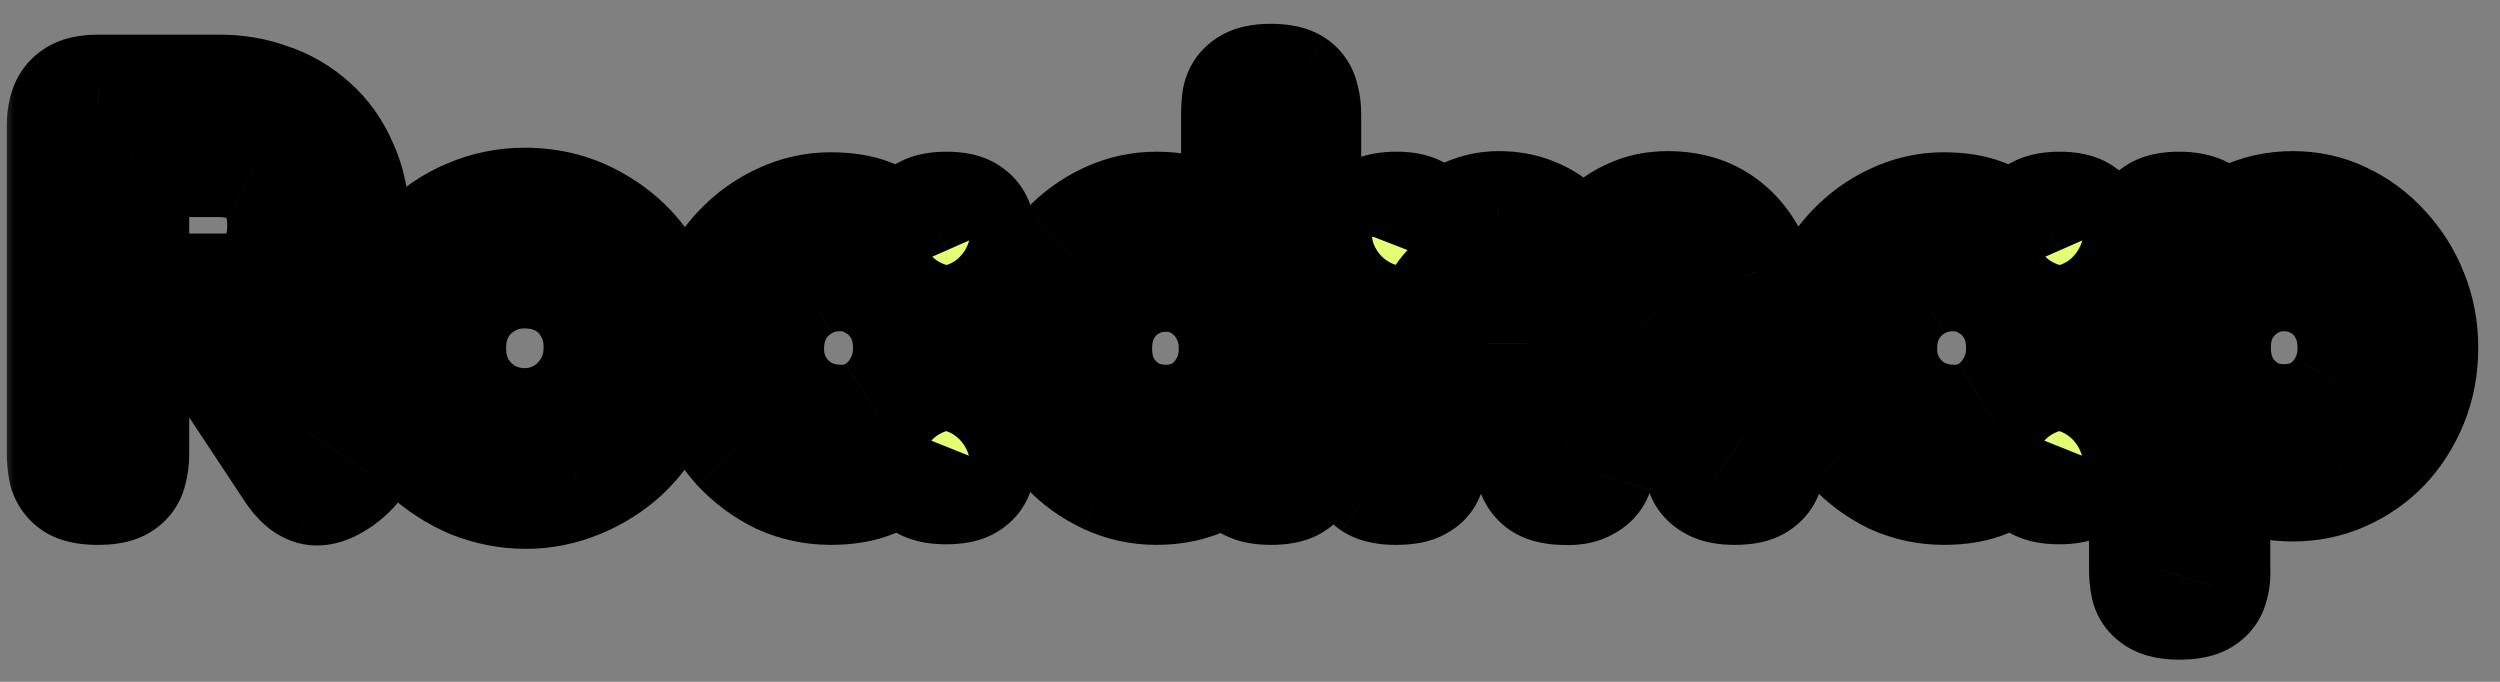 <svg fill="none" height="24" viewBox="0 0 88 24" width="88" xmlns="http://www.w3.org/2000/svg" xmlns:xlink="http://www.w3.org/1999/xlink"><rect x="0" y="0" width="88" height="24" fill="#808080" stroke="none"/><mask id="a" fill="#000" height="24" maskUnits="userSpaceOnUse" width="88" x="0" y="0"><path d="m0 0h88v24h-88z" fill="#fff"/><path d="m3.44 17.18c-.373 0-.647-.053-.82-.16-.16-.107-.267-.253-.32-.44-.04-.2-.06-.407-.06-.62v-11.54c0-.213.027-.407.08-.58.053-.187.16-.333.32-.44.173-.12.447-.18.82-.18h4.28c.613 0 1.193.1 1.74.3.56.187 1.06.48 1.5.88.44.387.787.88 1.04 1.48.267.587.4 1.273.4 2.06 0 .52-.08 1.04-.24 1.56-.16.507-.4.98-.72 1.42-.307.427-.7.793-1.18 1.1s-1.047.507-1.7.6h-3.92v3.36c0 .213-.027.413-.08.6-.04.187-.147.333-.32.44-.16.107-.433.16-.82.16zm8.52-.3c-.387.267-.707.367-.96.3-.24-.067-.48-.28-.72-.64l-3.36-5.08 2.7-.36 2.66 4.04c.187.267.3.493.34.68s.007.36-.1.52-.293.34-.56.54zm-7.3-6.66h3.38c.24 0 .473-.04.7-.12.24-.093.453-.233.64-.42.187-.2.333-.44.44-.72.12-.293.18-.64.18-1.04 0-.48-.093-.887-.28-1.22-.187-.347-.453-.607-.8-.78-.333-.187-.74-.28-1.22-.28h-3.04zm13.855 7.1c-.64 0-1.267-.12-1.88-.36-.6-.253-1.147-.607-1.64-1.06-.48-.453-.867-.987-1.16-1.6-.28-.613-.42-1.287-.42-2.02 0-.707.133-1.367.4-1.98.267-.613.633-1.153 1.1-1.62s1-.827 1.6-1.08c.613-.267 1.267-.4 1.96-.4.933 0 1.78.227 2.54.68.76.44 1.367 1.04 1.82 1.8s.68 1.62.68 2.58c0 .76-.14 1.453-.42 2.08-.28.613-.66 1.147-1.14 1.6-.48.44-1.02.78-1.62 1.02-.587.24-1.193.36-1.82.36zm-.04-2.36c.44 0 .86-.107 1.26-.32.413-.227.747-.547 1-.96.267-.413.4-.9.4-1.46 0-.52-.12-.98-.36-1.38-.227-.4-.54-.713-.94-.94-.4-.227-.86-.34-1.38-.34-.493 0-.94.12-1.34.36-.4.227-.72.547-.96.96-.227.4-.34.853-.34 1.36 0 .56.127 1.047.38 1.46.253.4.58.713.98.94.413.213.847.32 1.3.32zm14.812 2.2c-.387 0-.673-.073-.86-.22-.187-.147-.28-.347-.28-.6l.14-.66c-.107.173-.287.38-.54.62-.253.227-.587.433-1 .62-.413.173-.913.26-1.5.26-.627 0-1.22-.127-1.78-.38-.547-.267-1.033-.627-1.46-1.08-.413-.467-.747-.993-1-1.58-.24-.6-.36-1.24-.36-1.92 0-.653.12-1.267.36-1.84.253-.587.593-1.107 1.02-1.56.427-.453.913-.807 1.46-1.06.56-.267 1.147-.4 1.76-.4.547 0 1.007.073 1.38.22.387.147.713.333.98.56.267.213.487.44.66.68l-.12-.58c0-.293.093-.513.28-.66.187-.16.48-.24.88-.24.373 0 .64.06.8.18.16.107.26.26.3.46.04.187.06.4.06.64v7.32c0 .227-.02.433-.06.62s-.147.333-.32.44c-.16.107-.427.16-.8.16zm-3.68-2.32c.453 0 .86-.113 1.22-.34s.647-.533.86-.92c.227-.4.34-.84.34-1.32 0-.52-.113-.973-.34-1.36-.227-.387-.527-.687-.9-.9-.36-.227-.767-.34-1.22-.34-.493 0-.933.12-1.32.36-.387.227-.693.54-.92.94-.213.387-.32.827-.32 1.32 0 .48.113.913.34 1.3.227.387.533.693.92.92.4.227.847.34 1.34.34zm11.107 2.34c-.613 0-1.193-.127-1.74-.38s-1.027-.6-1.44-1.04c-.413-.453-.74-.98-.98-1.58-.24-.613-.36-1.267-.36-1.96 0-.667.12-1.293.36-1.88.24-.6.567-1.12.98-1.56.427-.453.913-.807 1.46-1.06s1.12-.38 1.72-.38c.64 0 1.213.127 1.72.38s.933.607 1.28 1.06c.36.44.633.96.82 1.56.187.587.287 1.22.3 1.9 0 .68-.093 1.32-.28 1.92-.173.587-.44 1.107-.8 1.56-.347.453-.78.813-1.3 1.08-.507.253-1.087.38-1.74.38zm.32-2.34c.467 0 .88-.107 1.24-.32.373-.227.667-.533.88-.92.227-.387.34-.827.34-1.32 0-.507-.113-.953-.34-1.34-.213-.387-.507-.693-.88-.92-.36-.227-.773-.34-1.24-.34s-.887.113-1.26.34c-.373.213-.673.52-.9.92-.213.387-.32.833-.32 1.34 0 .493.107.933.32 1.32.227.387.527.693.9.92.387.213.807.32 1.26.32zm3.7 2.34c-.373 0-.647-.06-.82-.18-.173-.133-.287-.34-.34-.62v-12.32c0-.227.013-.427.04-.6.04-.187.14-.333.3-.44.173-.12.44-.18.8-.18.387 0 .66.053.82.16s.26.253.3.44c.053.173.08.373.08.6v11.92c0 .227-.02.433-.06.62s-.147.333-.32.44c-.16.107-.427.16-.8.16zm4.404 0c-.36 0-.627-.053-.8-.16-.16-.107-.26-.253-.3-.44s-.06-.387-.06-.6v-7.48c0-.213.02-.407.06-.58s.147-.313.32-.42.447-.16.82-.16c.387 0 .667.08.84.24.187.16.28.413.28.76l-.18.56c.067-.147.18-.307.34-.48s.353-.347.58-.52c.24-.173.507-.313.8-.42s.6-.16.92-.16c.44 0 .84.073 1.2.22.373.147.7.36.98.64.293.28.547.62.76 1.02.227-.347.48-.66.76-.94.28-.293.607-.52.98-.68.373-.173.793-.26 1.26-.26.773 0 1.42.193 1.94.58.533.387.933.94 1.2 1.66.28.707.42 1.553.42 2.54v3.88c0 .227-.027.433-.08.62-.04.173-.147.313-.32.42-.16.107-.427.16-.8.16s-.647-.06-.82-.18c-.173-.107-.28-.247-.32-.42-.04-.187-.06-.393-.06-.62v-3.88c0-.493-.06-.92-.18-1.28s-.3-.64-.54-.84c-.227-.2-.527-.3-.9-.3-.4 0-.747.1-1.04.3-.28.187-.5.46-.66.82s-.24.8-.24 1.32v3.9c0 .227-.033.44-.1.64-.067.187-.2.327-.4.42-.187.107-.46.147-.82.12-.333-.013-.58-.08-.74-.2-.147-.12-.24-.267-.28-.44-.027-.187-.04-.38-.04-.58v-3.88c0-.493-.06-.92-.18-1.28-.12-.373-.3-.653-.54-.84-.227-.2-.533-.3-.92-.3-.413 0-.767.107-1.06.32-.28.213-.493.5-.64.86s-.22.773-.22 1.24v3.92c0 .213-.027.413-.08.6-.04.187-.147.327-.32.42-.16.107-.433.16-.82.16zm23.329-.02c-.387 0-.673-.073-.86-.22-.187-.147-.28-.347-.28-.6l.14-.66c-.107.173-.287.38-.54.62-.253.227-.587.433-1 .62-.413.173-.913.26-1.5.26-.627 0-1.22-.127-1.78-.38-.547-.267-1.033-.627-1.46-1.08-.413-.467-.747-.993-1-1.58-.24-.6-.36-1.24-.36-1.92 0-.653.12-1.267.36-1.84.253-.587.593-1.107 1.02-1.56.427-.453.913-.807 1.46-1.06.56-.267 1.147-.4 1.76-.4.547 0 1.007.073 1.38.22.387.147.713.333.98.56.267.213.487.44.66.68l-.12-.58c0-.293.093-.513.28-.66.187-.16.48-.24.88-.24.373 0 .64.06.8.18.16.107.26.26.3.46.04.187.06.4.06.64v7.32c0 .227-.02.433-.06.62s-.147.333-.32.44c-.16.107-.427.16-.8.16zm-3.68-2.32c.453 0 .86-.113 1.22-.34s.647-.533.86-.92c.227-.4.34-.84.34-1.32 0-.52-.113-.973-.34-1.36-.227-.387-.527-.687-.9-.9-.36-.227-.767-.34-1.22-.34-.493 0-.933.12-1.32.36-.387.227-.693.54-.92.94-.213.387-.32.827-.32 1.32 0 .48.113.913.34 1.3.227.387.533.693.92.92.4.227.847.34 1.34.34zm11.927 2.22c-.653 0-1.24-.12-1.76-.36-.507-.253-.94-.6-1.3-1.04-.347-.453-.613-.973-.8-1.56-.173-.587-.26-1.22-.26-1.9.013-.68.113-1.313.3-1.9.187-.6.453-1.12.8-1.56.36-.44.793-.787 1.3-1.04.507-.253 1.08-.38 1.72-.38.613 0 1.187.127 1.72.38.547.253 1.027.607 1.44 1.06.427.453.76.98 1 1.58.24.587.36 1.22.36 1.9 0 .693-.12 1.333-.36 1.92s-.567 1.1-.98 1.54c-.413.427-.893.76-1.44 1-.547.24-1.127.36-1.74.36zm-4 4.16c-.36 0-.627-.053-.8-.16-.173-.107-.28-.247-.32-.42s-.06-.373-.06-.6v-11.5c0-.227.02-.427.06-.6s.14-.313.3-.42c.173-.12.44-.18.8-.18.347 0 .62.053.82.16s.333.287.4.54v11.98c.013.227-.007.427-.06.6-.04.187-.147.333-.32.44-.173.107-.447.16-.82.16zm3.68-6.4c.467 0 .887-.107 1.26-.32.373-.227.667-.533.88-.92.227-.4.34-.847.34-1.34 0-.507-.113-.953-.34-1.34-.213-.387-.507-.687-.88-.9-.373-.227-.793-.34-1.26-.34-.453 0-.867.113-1.24.34-.373.227-.673.533-.9.92-.213.373-.32.813-.32 1.32 0 .493.107.94.32 1.34.227.387.527.693.9.92.373.213.787.32 1.24.32z" fill="#000"/></mask><path d="m3.44 17.18c-.373 0-.647-.053-.82-.16-.16-.107-.267-.253-.32-.44-.04-.2-.06-.407-.06-.62v-11.54c0-.213.027-.407.08-.58.053-.187.16-.333.32-.44.173-.12.447-.18.82-.18h4.28c.613 0 1.193.1 1.74.3.56.187 1.06.48 1.5.88.44.387.787.88 1.04 1.48.267.587.4 1.273.4 2.06 0 .52-.08 1.04-.24 1.56-.16.507-.4.98-.72 1.42-.307.427-.7.793-1.18 1.1s-1.047.507-1.7.6h-3.92v3.36c0 .213-.027.413-.08.6-.04.187-.147.333-.32.44-.16.107-.433.16-.82.16zm8.52-.3c-.387.267-.707.367-.96.3-.24-.067-.48-.28-.72-.64l-3.36-5.08 2.7-.36 2.66 4.04c.187.267.3.493.34.68s.007.36-.1.52-.293.34-.56.54zm-7.3-6.66h3.38c.24 0 .473-.04.7-.12.24-.093.453-.233.64-.42.187-.2.333-.44.44-.72.12-.293.18-.64.18-1.04 0-.48-.093-.887-.28-1.22-.187-.347-.453-.607-.8-.78-.333-.187-.74-.28-1.22-.28h-3.04zm13.855 7.1c-.64 0-1.267-.12-1.88-.36-.6-.253-1.147-.607-1.64-1.06-.48-.453-.867-.987-1.16-1.6-.28-.613-.42-1.287-.42-2.02 0-.707.133-1.367.4-1.98.267-.613.633-1.153 1.1-1.62s1-.827 1.6-1.08c.613-.267 1.267-.4 1.96-.4.933 0 1.78.227 2.54.68.76.44 1.367 1.04 1.82 1.8s.68 1.62.68 2.58c0 .76-.14 1.453-.42 2.08-.28.613-.66 1.147-1.14 1.6-.48.44-1.02.78-1.62 1.02-.587.24-1.193.36-1.82.36zm-.04-2.36c.44 0 .86-.107 1.26-.32.413-.227.747-.547 1-.96.267-.413.4-.9.4-1.46 0-.52-.12-.98-.36-1.38-.227-.4-.54-.713-.94-.94-.4-.227-.86-.34-1.38-.34-.493 0-.94.12-1.34.36-.4.227-.72.547-.96.96-.227.4-.34.853-.34 1.36 0 .56.127 1.047.38 1.46.253.4.58.713.98.94.413.213.847.32 1.3.32zm14.812 2.2c-.387 0-.673-.073-.86-.22-.187-.147-.28-.347-.28-.6l.14-.66c-.107.173-.287.38-.54.62-.253.227-.587.433-1 .62-.413.173-.913.26-1.5.26-.627 0-1.22-.127-1.78-.38-.547-.267-1.033-.627-1.46-1.08-.413-.467-.747-.993-1-1.58-.24-.6-.36-1.24-.36-1.92 0-.653.12-1.267.36-1.84.253-.587.593-1.107 1.02-1.56.427-.453.913-.807 1.46-1.06.56-.267 1.147-.4 1.76-.4.547 0 1.007.073 1.38.22.387.147.713.333.98.56.267.213.487.44.66.68l-.12-.58c0-.293.093-.513.28-.66.187-.16.48-.24.88-.24.373 0 .64.06.8.18.16.107.26.26.3.46.04.187.06.4.06.64v7.32c0 .227-.02.433-.06.62s-.147.333-.32.44c-.16.107-.427.16-.8.16zm-3.68-2.32c.453 0 .86-.113 1.22-.34s.647-.533.86-.92c.227-.4.34-.84.34-1.32 0-.52-.113-.973-.34-1.36-.227-.387-.527-.687-.9-.9-.36-.227-.767-.34-1.22-.34-.493 0-.933.12-1.32.36-.387.227-.693.54-.92.94-.213.387-.32.827-.32 1.32 0 .48.113.913.34 1.3.227.387.533.693.92.92.4.227.847.34 1.34.34zm11.107 2.34c-.613 0-1.193-.127-1.74-.38s-1.027-.6-1.44-1.04c-.413-.453-.74-.98-.98-1.58-.24-.613-.36-1.267-.36-1.96 0-.667.12-1.293.36-1.88.24-.6.567-1.12.98-1.56.427-.453.913-.807 1.46-1.06s1.12-.38 1.72-.38c.64 0 1.213.127 1.72.38s.933.607 1.28 1.06c.36.44.633.96.82 1.56.187.587.287 1.22.3 1.9 0 .68-.093 1.32-.28 1.92-.173.587-.44 1.107-.8 1.56-.347.453-.78.813-1.3 1.08-.507.253-1.087.38-1.74.38zm.32-2.34c.467 0 .88-.107 1.24-.32.373-.227.667-.533.88-.92.227-.387.34-.827.34-1.32 0-.507-.113-.953-.34-1.34-.213-.387-.507-.693-.88-.92-.36-.227-.773-.34-1.24-.34s-.887.113-1.26.34c-.373.213-.673.52-.9.92-.213.387-.32.833-.32 1.34 0 .493.107.933.32 1.32.227.387.527.693.9.92.387.213.807.32 1.26.32zm3.7 2.34c-.373 0-.647-.06-.82-.18-.173-.133-.287-.34-.34-.62v-12.32c0-.227.013-.427.04-.6.04-.187.14-.333.3-.44.173-.12.44-.18.8-.18.387 0 .66.053.82.16s.26.253.3.44c.053.173.08.373.08.6v11.92c0 .227-.02.433-.06.62s-.147.333-.32.44c-.16.107-.427.16-.8.16zm4.404 0c-.36 0-.627-.053-.8-.16-.16-.107-.26-.253-.3-.44s-.06-.387-.06-.6v-7.48c0-.213.02-.407.06-.58s.147-.313.32-.42.447-.16.82-.16c.387 0 .667.08.84.24.187.16.28.413.28.76l-.18.56c.067-.147.18-.307.34-.48s.353-.347.58-.52c.24-.173.507-.313.8-.42s.6-.16.92-.16c.44 0 .84.073 1.2.22.373.147.7.36.98.64.293.28.547.62.76 1.02.227-.347.48-.66.76-.94.28-.293.607-.52.98-.68.373-.173.793-.26 1.26-.26.773 0 1.42.193 1.94.58.533.387.933.94 1.2 1.66.28.707.42 1.553.42 2.54v3.88c0 .227-.027.433-.08.62-.04.173-.147.313-.32.42-.16.107-.427.16-.8.16s-.647-.06-.82-.18c-.173-.107-.28-.247-.32-.42-.04-.187-.06-.393-.06-.62v-3.88c0-.493-.06-.92-.18-1.28s-.3-.64-.54-.84c-.227-.2-.527-.3-.9-.3-.4 0-.747.1-1.04.3-.28.187-.5.46-.66.82s-.24.8-.24 1.32v3.9c0 .227-.033.44-.1.64-.067.187-.2.327-.4.42-.187.107-.46.147-.82.12-.333-.013-.58-.08-.74-.2-.147-.12-.24-.267-.28-.44-.027-.187-.04-.38-.04-.58v-3.88c0-.493-.06-.92-.18-1.28-.12-.373-.3-.653-.54-.84-.227-.2-.533-.3-.92-.3-.413 0-.767.107-1.06.32-.28.213-.493.5-.64.86s-.22.773-.22 1.24v3.92c0 .213-.027.413-.08.6-.04.187-.147.327-.32.42-.16.107-.433.16-.82.16zm23.329-.02c-.387 0-.673-.073-.86-.22-.187-.147-.28-.347-.28-.6l.14-.66c-.107.173-.287.38-.54.62-.253.227-.587.433-1 .62-.413.173-.913.26-1.5.26-.627 0-1.22-.127-1.78-.38-.547-.267-1.033-.627-1.46-1.08-.413-.467-.747-.993-1-1.58-.24-.6-.36-1.24-.36-1.92 0-.653.12-1.267.36-1.84.253-.587.593-1.107 1.02-1.56.427-.453.913-.807 1.46-1.06.56-.267 1.147-.4 1.76-.4.547 0 1.007.073 1.38.22.387.147.713.333.98.56.267.213.487.44.66.68l-.12-.58c0-.293.093-.513.28-.66.187-.16.48-.24.88-.24.373 0 .64.06.8.18.16.107.26.26.3.46.04.187.06.4.06.64v7.32c0 .227-.02.433-.06.62s-.147.333-.32.44c-.16.107-.427.16-.8.16zm-3.68-2.32c.453 0 .86-.113 1.22-.34s.647-.533.86-.92c.227-.4.34-.84.34-1.32 0-.52-.113-.973-.34-1.36-.227-.387-.527-.687-.9-.9-.36-.227-.767-.34-1.22-.34-.493 0-.933.12-1.32.36-.387.227-.693.54-.92.94-.213.387-.32.827-.32 1.32 0 .48.113.913.34 1.3.227.387.533.693.92.92.4.227.847.34 1.34.34zm11.927 2.22c-.653 0-1.24-.12-1.76-.36-.507-.253-.94-.6-1.3-1.04-.347-.453-.613-.973-.8-1.56-.173-.587-.26-1.22-.26-1.9.013-.68.113-1.313.3-1.9.187-.6.453-1.12.8-1.56.36-.44.793-.787 1.3-1.04.507-.253 1.08-.38 1.72-.38.613 0 1.187.127 1.72.38.547.253 1.027.607 1.44 1.06.427.453.76.98 1 1.58.24.587.36 1.22.36 1.9 0 .693-.12 1.333-.36 1.92s-.567 1.1-.98 1.54c-.413.427-.893.76-1.44 1-.547.24-1.127.36-1.74.36zm-4 4.16c-.36 0-.627-.053-.8-.16-.173-.107-.28-.247-.32-.42s-.06-.373-.06-.6v-11.5c0-.227.02-.427.06-.6s.14-.313.3-.42c.173-.12.44-.18.8-.18.347 0 .62.053.82.16s.333.287.4.54v11.98c.013.227-.007.427-.06.6-.04.187-.147.333-.32.44-.173.107-.447.16-.82.16zm3.68-6.4c.467 0 .887-.107 1.26-.32.373-.227.667-.533.88-.92.227-.4.34-.847.34-1.34 0-.507-.113-.953-.34-1.34-.213-.387-.507-.687-.88-.9-.373-.227-.793-.34-1.26-.34-.453 0-.867.113-1.24.34-.373.227-.673.533-.9.92-.213.373-.32.813-.32 1.32 0 .493.107.94.32 1.34.227.387.527.693.9.92.373.213.787.32 1.24.32z" fill="#e3ff74"/><path d="m2.62 17.02-1.109 1.664.03.02.031.019zm-.32-.44-1.961.392.016.079.022.078zm.02-12.74 1.912.588.006-.019.006-.019zm.32-.44 1.109 1.664.015-.01.014-.01zm6.84.12-.687 1.878.027.01.028.009zm1.5.88-1.345 1.48.012.011.013.011zm1.04 1.48-1.843.778.011.025.011.025zm.16 3.62 1.907.602.002-.007.002-.007zm-.72 1.42-1.617-1.176-.007.009zm-1.18 1.1 1.077 1.685zm-1.7.6v2h.142l.141-.02zm-3.92 0v-2h-2v2zm-.08 3.96-1.923-.549-.018.065-.014.066zm-.32.44-1.048-1.703-.031.019-.03.02zm7.7-.14 1.135 1.646.033-.022.032-.024zm-.96.3-.535 1.927.013.004.013.003zm-.72-.64-1.668 1.103.004.006zm-3.36-5.08-.264-1.982-3.166.422 1.762 2.664zm2.7-.36 1.67-1.1-.69-1.049-1.244.166zm2.66 4.04-1.67 1.1.016.024.016.023zm.24 1.2 1.664 1.109zm-7.86-6.12h-2v2h2zm4.08-.12.666 1.886.03-.011.029-.011zm.64-.42 1.414 1.414.024-.024.024-.025zm.44-.72-1.851-.757-.009.023-.009.023zm-.1-2.26-1.761.948.008.015.008.014zm-.8-.78-.977 1.745.041.023.042.021zm-4.26-.28v-2h-2v2zm-1.22 11.54v-2c-.099 0-.126-.008-.102-.003.014.003.051.011.105.03.054.019.133.053.225.11l-1.048 1.703-1.048 1.703c.656.404 1.389.457 1.868.457zm-.82-.16 1.109-1.664c.105.07.214.168.308.298.094.129.152.261.186.377l-1.923.549-1.923.549c.182.638.575 1.182 1.134 1.555zm-.32-.44 1.961-.392c-.013-.065-.021-.14-.021-.228h-2-2c0 .339.032.677.099 1.012zm-.06-.62h2v-11.54h-2-2v11.54zm0-11.54h2c0-.024.001-.034.001-.032-0.0.002-.002.016-.01.04l-1.912-.588-1.912-.588c-.121.394-.168.79-.168 1.168zm.08-.58 1.923.549c-.033.116-.092.248-.186.377-.094.129-.203.228-.308.298l-1.109-1.664-1.109-1.664c-.559.373-.951.916-1.134 1.555zm.32-.44 1.138 1.644c-.185.128-.336.166-.375.174-.042.009-.031.002.056.002v-2-2c-.505 0-1.279.065-1.958.536zm.82-.18v2h4.28v-2-2h-4.28zm4.28 0v2c.392 0 .738.063 1.053.178l.687-1.878.687-1.878c-.778-.285-1.592-.422-2.427-.422zm1.74.3-.632 1.897c.294.098.552.248.787.463l1.345-1.48 1.345-1.48c-.644-.586-1.387-1.022-2.213-1.297zm1.5.88-1.32 1.502c.189.166.368.402.518.756l1.843-.778 1.843-.778c-.357-.846-.872-1.597-1.562-2.204zm1.04 1.48-1.821.828c.125.276.221.67.221 1.232h2 2c0-1.011-.171-1.99-.579-2.888zm.4 2.06h-2c0 .312-.048.634-.152.972l1.912.588 1.912.588c.216-.702.328-1.42.328-2.148zm-.24 1.56-1.907-.602c-.093.296-.234.576-.43.846l1.617 1.176 1.617 1.176c.444-.61.783-1.277 1.01-1.994zm-.72 1.42-1.624-1.167c-.147.204-.348.4-.633.582l1.077 1.685 1.077 1.685c.675-.432 1.261-.969 1.727-1.618zm-1.18 1.1-1.077-1.685c-.204.13-.491.246-.906.305l.283 1.98.283 1.98c.891-.127 1.738-.412 2.494-.894zm-1.7.6v-2h-3.92v2 2h3.92zm-3.92 0h-2v3.36h2 2v-3.36zm0 3.36h-2c0 .046-.006.059-.003.051l1.923.549 1.923.549c.109-.382.157-.768.157-1.149zm-.08.6-1.956-.419c.035-.165.108-.343.228-.507.118-.162.251-.27.359-.337l1.048 1.703 1.048 1.703c.604-.372 1.065-.965 1.227-1.724zm-.32.44-1.109-1.664c.113-.075.211-.118.275-.142.065-.024.11-.034.126-.037.027-.005-.002.003-.112.003v2 2c.453 0 1.246-.04 1.929-.496zm7.7-.14-1.135-1.646c-.089.061-.083.041.009.012.1-.031.35-.086.675-0l-.509 1.934-.509 1.934c1.132.298 2.094-.236 2.604-.588zm-.96.3.535-1.927c.246.068.389.183.433.222.043.038.031.039-.025-.045l-1.664 1.109-1.664 1.109c.328.492.91 1.197 1.849 1.458zm-.72-.64 1.668-1.103-3.36-5.08-1.668 1.103-1.668 1.103 3.36 5.08zm-3.36-5.08.264 1.982 2.7-.36-.264-1.982-.264-1.982-2.7.36zm2.7-.36-1.67 1.1 2.66 4.04 1.67-1.1 1.67-1.1-2.66-4.04zm2.66 4.04-1.639 1.147c.025.036.043.064.056.085.013.021.018.032.019.033.001.001-.006-.011-.015-.036-.009-.025-.024-.069-.037-.129l1.956-.419 1.956-.419c-.122-.57-.41-1.055-.657-1.408zm.34.68-1.956.419c-.032-.147-.041-.329-.003-.527.038-.197.114-.36.195-.482l1.664 1.109 1.664 1.109c.404-.606.546-1.329.392-2.049zm-.1.52-1.664-1.109c.026-.039.046-.063.055-.073.009-.01.01-.011.001-.002-.02.019-.067.061-.152.125l1.2 1.6 1.2 1.6c.335-.252.732-.592 1.024-1.031zm-7.86-6.12v2h3.38v-2-2h-3.38zm3.38 0v2c.467 0 .925-.079 1.366-.234l-.666-1.886-.666-1.886c-.013.005-.021.006-.034.006zm.7-.12.725 1.864c.505-.196.952-.492 1.329-.87l-1.414-1.414-1.414-1.414c-0.0 0.0.006-.005.017-.013.011-.008.023-.013.032-.017zm.64-.42 1.462 1.365c.379-.406.657-.874.847-1.373l-1.869-.712-1.869-.712c-.012.032-.022.051-.028.059-.005.008-.007.01-.006.008zm.44-.72 1.851.757c.24-.588.329-1.203.329-1.797h-2-2c0 .206-.032.284-.031.283zm.18-1.04h2c0-.736-.143-1.498-.535-2.197l-1.745.977-1.745.977c-.018-.032.025.019.025.243zm-.28-1.22 1.761-.948c-.379-.703-.945-1.26-1.666-1.621l-.894 1.789-.894 1.789c-.004-.002-.021-.012-.042-.032-.02-.02-.027-.034-.025-.029zm-.8-.78.977-1.745c-.699-.392-1.461-.535-2.197-.535v2 2c.224 0 .275.043.243.025zm-1.22-.28v-2h-3.04v2 2h3.04zm-3.04 0h-2v4.58h2 2v-4.58zm11.975 11.32-.778 1.843.024.01.025.01zm-1.64-1.06-1.373 1.454.01.009.01.009zm-1.16-1.6-1.819.831.007.016.008.016zm-.02-4 1.834.797zm1.1-1.62 1.414 1.414zm1.6-1.08.778 1.843.01-.004.01-.004zm4.5.28-1.025 1.718.011.007.011.007zm1.82 1.8 1.718-1.025zm.26 4.66 1.819.831.003-.007.003-.007zm-1.14 1.6 1.351 1.474.011-.01.011-.01zm-1.62 1.02-.743-1.857-.007.003-.007.003zm-.6-2.32.941 1.765.01-.005.01-.006zm1-.96-1.681-1.084-.013.019-.012.02zm.04-2.84-1.74.986.012.022.013.021zm-3.66-.92.986 1.74.022-.012.021-.013zm-.96.96-1.73-1.004-.005.009-.005.009zm.04 2.82-1.705 1.045.008.013.008.012zm.98.94-.986 1.74.034.019.035.018zm1.34 2.68v-2c-.383 0-.763-.071-1.151-.223l-.729 1.863-.729 1.863c.839.328 1.712.497 2.609.497zm-1.88-.36.778-1.843c-.382-.161-.736-.388-1.065-.69l-1.353 1.473-1.353 1.473c.658.604 1.398 1.085 2.215 1.43zm-1.64-1.06 1.373-1.454c-.296-.28-.538-.611-.729-1.009l-1.804.863-1.804.863c.396.829.927 1.564 1.591 2.191zm-1.16-1.6 1.819-.831c-.151-.33-.239-.717-.239-1.189h-2-2c0 .995.192 1.954.601 2.851zm-.42-2.02h2c0-.448.083-.835.234-1.183l-1.834-.797-1.834-.797c-.382.879-.566 1.812-.566 2.777zm.4-1.98 1.834.797c.168-.386.393-.717.68-1.003l-1.414-1.414-1.414-1.414c-.646.646-1.155 1.396-1.52 2.237zm1.1-1.62 1.414 1.414c.287-.287.605-.5.964-.652l-.778-1.843-.778-1.843c-.841.355-1.59.862-2.236 1.508zm1.6-1.08.797 1.834c.352-.153.733-.234 1.163-.234v-2-2c-.957 0-1.883.186-2.757.566zm1.96-.4v2c.593 0 1.082.139 1.515.398l1.025-1.718 1.025-1.718c-1.087-.648-2.291-.962-3.565-.962zm2.54.68-1.002 1.731c.463.268.824.624 1.105 1.094l1.718-1.025 1.718-1.025c-.626-1.05-1.478-1.894-2.535-2.506zm1.82 1.8-1.718 1.025c.253.424.398.924.398 1.555h2 2c0-1.289-.309-2.509-.962-3.605zm.68 2.58h-2c0 .509-.092.92-.246 1.264l1.826.816 1.826.816c.406-.91.594-1.885.594-2.896zm-.42 2.08-1.819-.831c-.175.384-.405.704-.694.977l1.373 1.454 1.373 1.454c.672-.634 1.201-1.381 1.586-2.223zm-1.14 1.6-1.351-1.474c-.303.278-.637.488-1.011.637l.743 1.857.743 1.857c.826-.331 1.572-.801 2.229-1.403zm-1.62 1.02-.757-1.851c-.349.143-.699.211-1.063.211v2 2c.889 0 1.753-.172 2.577-.509zm-1.86-2v2c.778 0 1.521-.192 2.201-.555l-.941-1.765-.941-1.765c-.119.064-.217.085-.319.085zm1.26-.32.962 1.754c.728-.399 1.314-.967 1.744-1.669l-1.705-1.045-1.705-1.045c-.077.125-.157.197-.257.252zm1-.96 1.681 1.084c.503-.78.719-1.654.719-2.544h-2-2c0 .23-.05.329-.081.376zm.4-1.46h2c0-.84-.198-1.663-.645-2.409l-1.715 1.029-1.715 1.029c.033.054.075.151.075.351zm-.36-1.38 1.74-.986c-.405-.715-.979-1.289-1.694-1.694l-.986 1.74-.986 1.74c.085.048.138.101.186.186zm-.94-.94.986-1.74c-.738-.418-1.546-.6-2.366-.6v2 2c.221 0 .332.045.394.08zm-1.38-.34v-2c-.834 0-1.64.208-2.369.645l1.029 1.715 1.029 1.715c.071-.043.158-.075.311-.075zm-1.34.36-.986-1.74c-.721.409-1.293.988-1.704 1.696l1.73 1.004 1.73 1.004c.069-.119.138-.18.216-.224zm-.96.96-1.74-.986c-.414.731-.6 1.53-.6 2.346h2 2c0-.197.041-.305.08-.374zm-.34 1.36h-2c0 .871.2 1.731.675 2.505l1.705-1.045 1.705-1.045c-.032-.053-.085-.166-.085-.415zm.38 1.46-1.69 1.07c.424.669.989 1.216 1.684 1.61l.986-1.74.986-1.74c-.105-.06-.194-.139-.276-.27zm.98.94-.917 1.777c.689.356 1.436.543 2.217.543v-2-2c-.126 0-.245-.026-.383-.097zm14.972 1.7-1.956-.415-.043.205v.21zm.14-.66 1.956.415-3.66-1.463zm-.54.62 1.334 1.49.021-.019.021-.02zm-1 .62.773 1.844.025-.011.025-.011zm-3.28-.12-.877 1.798.026.013.026.012zm-1.46-1.08-1.497 1.326.02.023.021.022zm-1-1.58-1.857.743.01.025.011.025zm0-3.76-1.836-.793-.004.01-.004.01zm1.02-1.56 1.456 1.371zm1.46-1.06.841 1.815.009-.004.009-.004zm3.14-.18-.731 1.861.011.004.011.004zm.98.56-1.295 1.524.023.019.023.019zm.66.68-1.621 1.171 3.58-1.576zm-.12-.58h-2v.205l.042.2zm.28-.66 1.236 1.573.034-.026.032-.028zm1.68-.06-1.2 1.6.044.033.046.031zm.3.46-1.961.392.003.013.003.013zm0 8.58-1.956-.419zm-.32.44-1.048-1.703-.031.019-.03.02zm-3.26-2.5 1.066 1.692zm.86-.92-1.74-.986-.006.01-.005.01zm0-2.68 1.725-1.011zm-.9-.9-1.066 1.692.036.023.037.021zm-2.54.02 1.011 1.725.022-.013.021-.013zm-.92.94-1.74-.986-.006.01-.005.01zm.94 3.54-1.012 1.725.013.007.013.007zm5.02 2.66v-2c-.074 0-.069-.008-.009.007.062.016.213.065.385.2l-1.236 1.573-1.236 1.573c.7.55 1.521.647 2.096.647zm-.86-.22 1.236-1.573c.134.105.271.262.367.467.094.201.118.383.118.506h-2-2c0 .82.339 1.618 1.044 2.173zm-.28-.6 1.956.415.14-.66-1.956-.415-1.956-.415-.14.66zm.14-.66-1.703-1.048c.02-.033.021-.027-.02.02-.038.044-.1.109-.192.197l1.375 1.452 1.375 1.452c.303-.287.628-.633.868-1.024zm-.54.62-1.334-1.49c-.06.054-.204.159-.49.288l.823 1.823.823 1.823c.541-.244 1.064-.553 1.51-.952zm-1 .62-.773-1.844c-.105.044-.327.104-.727.104v2 2c.774 0 1.552-.113 2.273-.416zm-1.5.26v-2c-.348 0-.66-.068-.956-.202l-.824 1.822-.824 1.822c.824.373 1.699.558 2.604.558zm-1.78-.38.877-1.798c-.324-.158-.616-.372-.88-.653l-1.456 1.371-1.456 1.371c.589.625 1.27 1.132 2.039 1.507zm-1.46-1.08 1.497-1.326c-.269-.304-.49-.65-.661-1.047l-1.836.793-1.836.793c.335.776.782 1.484 1.339 2.113zm-1-1.58 1.857-.743c-.141-.351-.217-.738-.217-1.177h-2-2c0 .921.164 1.814.503 2.663zm-.36-1.92h2c0-.402.072-.751.205-1.068l-1.845-.772-1.845-.772c-.348.83-.515 1.708-.515 2.612zm.36-1.84 1.836.793c.164-.379.377-.702.64-.982l-1.456-1.371-1.456-1.371c-.59.627-1.057 1.344-1.4 2.138zm1.02-1.56 1.456 1.371c.258-.274.537-.474.845-.616l-.841-1.815-.841-1.815c-.786.364-1.48.871-2.075 1.504zm1.46-1.06.86 1.806c.295-.14.588-.206.9-.206v-2-2c-.914 0-1.794.201-2.62.594zm1.76-.4v2c.381 0 .576.053.649.082l.731-1.861.731-1.861c-.674-.265-1.399-.358-2.111-.358zm1.38.22-.709 1.87c.211.08.33.159.394.214l1.295-1.524 1.295-1.524c-.469-.399-1.004-.693-1.566-.906zm.98.56-1.249 1.562c.147.117.235.216.288.289l1.621-1.171 1.621-1.171c-.294-.407-.645-.761-1.032-1.071zm.66.68 1.958-.405-.12-.58-1.958.405-1.958.405.12.58zm-.12-.58h2c0 .062-.01.21-.089.396-.084.199-.222.38-.396.517l-1.236-1.573-1.236-1.573c-.782.615-1.044 1.485-1.044 2.233zm.28-.66 1.302 1.519c-.178.153-.342.211-.415.231-.069.019-.081.01-.006.01v-2-2c-.598 0-1.465.107-2.182.721zm.88-.24v2c.089 0 .093.008.041-.004-.047-.011-.228-.057-.441-.216l1.2-1.6 1.2-1.6c-.698-.523-1.518-.58-2-.58zm.8.18-1.109 1.664c-.134-.089-.266-.215-.371-.377-.104-.159-.157-.314-.181-.435l1.961-.392 1.961-.392c-.137-.685-.521-1.312-1.152-1.732zm.3.46-1.956.419c.004.019.016.088.016.221h2 2c0-.347-.029-.705-.104-1.059zm.06.64h-2v7.32h2 2v-7.32zm0 7.32h-2c0 .111-.01.175-.016.201l1.956.419 1.956.419c.074-.347.104-.697.104-1.039zm-.06.62-1.956-.419c.035-.165.108-.343.228-.507.118-.162.251-.27.359-.337l1.048 1.703 1.048 1.703c.604-.372 1.065-.965 1.227-1.724zm-.32.44-1.109-1.664c.108-.072.203-.114.267-.139.065-.024.111-.035.13-.038.034-.007.012.001-.088.001v2 2c.457 0 1.233-.045 1.909-.496zm-4.48-2.16v2c.805 0 1.585-.207 2.286-.647l-1.066-1.692-1.066-1.692c-.02.012-.052.033-.154.033zm1.22-.34 1.066 1.692c.657-.414 1.175-.975 1.546-1.646l-1.751-.966-1.751-.966c-.056.102-.112.154-.174.194zm.86-.92 1.74.986c.405-.714.6-1.496.6-2.306h-2-2c0 .15-.031.248-.08.334zm.34-1.32h2c0-.818-.181-1.632-.615-2.371l-1.725 1.011-1.725 1.011c.02.034.065.127.065.349zm-.34-1.36 1.725-1.011c-.396-.675-.943-1.231-1.633-1.625l-.992 1.736-.992 1.736c.057.032.109.077.167.175zm-.9-.9 1.066-1.692c-.7-.441-1.481-.648-2.286-.648v2 2c.102 0 .135.02.154.033zm-1.22-.34v-2c-.834 0-1.645.208-2.375.661l1.055 1.699 1.055 1.699c.043-.027.112-.059.265-.059zm-1.32.36-1.012-1.725c-.698.409-1.253.981-1.649 1.679l1.74.986 1.74.986c.058-.102.117-.157.191-.201zm-.92.94-1.751-.966c-.395.716-.569 1.495-.569 2.286h2 2c0-.196.04-.296.071-.354zm-.32 1.32h-2c0 .809.195 1.596.615 2.311l1.725-1.011 1.725-1.011c-.034-.058-.065-.138-.065-.289zm.34 1.3-1.725 1.011c.4.682.952 1.234 1.634 1.634l1.012-1.725 1.011-1.725c-.091-.054-.152-.115-.206-.206zm.92.92-.986 1.74c.723.409 1.513.6 2.326.6v-2-2c-.174 0-.277-.036-.354-.08zm10.707 2.3-.841 1.815zm-1.44-1.04-1.478 1.347.01.011.01.011zm-.98-1.58-1.863.729.003.007.003.007zm0-3.84 1.851.757.003-.007.003-.007zm.98-1.56-1.456-1.371-.001.001zm1.46-1.06-.841-1.815zm3.44 0 .894-1.789zm1.28 1.06-1.589 1.215.02.026.021.025zm.82 1.56-1.91.594.004.012zm.3 1.9h2v-.02l-0-.02zm-.28 1.92-1.91-.594-.004.014-.004.014zm-.8 1.56-1.566-1.244-.011.014-.011.015zm-1.3 1.08.894 1.789.009-.005.009-.005zm-.18-2.28 1.02 1.721.009-.005.009-.005zm.88-.92-1.725-1.011-.013.022-.013.023zm0-2.66-1.751.966.013.023.013.022zm-.88-.92-1.066 1.692.014.009.014.009zm-2.5 0 .992 1.736.023-.013.023-.014zm-.9.92-1.74-.986-.006.01-.005.01zm0 2.66-1.751.966.013.023.013.022zm.9.92-1.038 1.71.035.021.036.02zm4.14 2.48-1.219 1.585.04.031.041.029zm-.34-.62h-2v.189l.035.185zm.04-12.92-1.956-.419-.012.057-.009.058zm.3-.44 1.109 1.664.015-.01.014-.01zm1.62-.02 1.109-1.664zm.3.44-1.956.419.018.086.026.084zm.02 13.14-1.956-.419zm-.32.44-1.048-1.703-.031.019-.03.02zm-4.82.16v-2c-.328 0-.621-.066-.899-.195l-.841 1.815-.841 1.815c.815.378 1.683.565 2.581.565zm-1.74-.38.841-1.815c-.314-.145-.585-.341-.823-.595l-1.458 1.369-1.458 1.369c.588.626 1.278 1.124 2.057 1.485zm-1.44-1.04 1.478-1.347c-.243-.267-.445-.586-.601-.975l-1.857.743-1.857.743c.324.811.776 1.545 1.359 2.185zm-.98-1.58 1.863-.729c-.144-.369-.223-.774-.223-1.231h-2-2c0 .929.162 1.831.497 2.689zm-.36-1.96h2c0-.421.074-.789.211-1.123l-1.851-.757-1.851-.757c-.343.839-.509 1.725-.509 2.637zm.36-1.88 1.857.743c.154-.385.35-.688.581-.933l-1.458-1.369-1.458-1.369c-.596.635-1.053 1.371-1.379 2.187zm.98-1.56 1.456 1.371c.258-.274.537-.474.845-.616l-.841-1.815-.841-1.815c-.786.364-1.48.871-2.075 1.504zm1.46-1.06.841 1.815c.284-.132.571-.195.879-.195v-2-2c-.892 0-1.752.19-2.561.565zm1.72-.38v2c.37 0 .631.071.826.169l.894-1.789.894-1.789c-.819-.409-1.704-.591-2.614-.591zm1.72.38-.894 1.789c.233.116.422.272.586.486l1.589-1.215 1.589-1.215c-.53-.693-1.194-1.244-1.974-1.634zm1.28 1.06-1.548 1.266c.181.221.34.507.458.888l1.91-.594 1.91-.594c-.255-.819-.643-1.574-1.182-2.232zm.82 1.56-1.906.606c.122.385.196.825.206 1.333l2-.039 2-.039c-.017-.853-.143-1.679-.394-2.467zm.3 1.9h-2c0 .495-.068.933-.19 1.326l1.91.594 1.91.594c.251-.807.37-1.649.37-2.514zm-.28 1.92-1.918-.567c-.105.355-.257.642-.448.883l1.566 1.244 1.566 1.244c.529-.666.91-1.418 1.152-2.237zm-.8 1.56-1.589-1.215c-.162.211-.362.381-.624.515l.913 1.78.913 1.78c.778-.399 1.444-.949 1.976-1.645zm-1.3 1.08-.894-1.789c-.189.095-.455.169-.846.169v2 2c.916 0 1.81-.179 2.634-.591zm-1.42-1.96v2c.783 0 1.556-.183 2.26-.599l-1.02-1.721-1.02-1.721c-.017.01-.07.041-.22.041zm1.24-.32 1.038 1.71c.675-.41 1.213-.975 1.593-1.663l-1.751-.966-1.751-.966c-.046.084-.096.133-.167.177zm.88-.92 1.725 1.011c.424-.724.615-1.519.615-2.331h-2-2c0 .175-.036.259-.065.309zm.34-1.32h2c0-.815-.186-1.62-.615-2.351l-1.725 1.011-1.725 1.011c.024.042.065.13.065.329zm-.34-1.34 1.751-.966c-.38-.689-.918-1.253-1.593-1.663l-1.038 1.71-1.038 1.71c.071.043.12.092.167.177zm-.88-.92 1.066-1.692c-.71-.447-1.5-.648-2.306-.648v2 2c.128 0 .164.026.174.033zm-1.24-.34v-2c-.807 0-1.59.201-2.298.63l1.038 1.71 1.038 1.71c.039-.024.095-.05.222-.05zm-1.26.34-.992-1.736c-.707.404-1.257.98-1.648 1.67l1.74.986 1.74.986c.062-.11.113-.147.152-.17zm-.9.92-1.751-.966c-.399.724-.569 1.512-.569 2.306h2 2c0-.219.044-.324.071-.374zm-.32 1.34h-2c0 .791.174 1.57.569 2.286l1.751-.966 1.751-.966c-.032-.057-.071-.158-.071-.354zm.32 1.32-1.725 1.011c.39.665.923 1.215 1.587 1.618l1.038-1.71 1.038-1.71c-.082-.05-.149-.114-.213-.222zm.9.92-.966 1.751c.691.381 1.444.569 2.226.569v-2-2c-.125 0-.211-.025-.294-.071zm4.96 2.66v-2c-.087 0-.098-.008-.056.002.039.009.19.046.375.174l-1.138 1.644-1.138 1.644c.679.47 1.454.536 1.958.536zm-.82-.18 1.219-1.585c.321.247.395.539.405.591l-1.965.374-1.965.374c.117.612.418 1.318 1.085 1.831zm-.34-.62h2v-12.32h-2-2v12.32zm0-12.32h2c0-.153.009-.247.017-.296l-1.977-.304-1.977-.304c-.046.298-.063.603-.063.904zm.04-.6 1.956.419c-.03.141-.091.301-.198.458-.106.156-.232.27-.348.347l-1.109-1.664-1.109-1.664c-.59.393-.996.985-1.146 1.685zm.3-.44 1.138 1.644c-.177.123-.323.161-.369.172-.048.011-.045.004.031.004v-2-2c-.51 0-1.268.072-1.938.536zm.8-.18v2c.11 0 .14.008.112.003-.016-.003-.061-.013-.126-.037-.064-.024-.162-.067-.275-.142l1.109-1.664 1.109-1.664c-.684-.456-1.477-.496-1.929-.496zm.82.16-1.109 1.664c-.116-.077-.242-.191-.348-.347-.107-.156-.168-.317-.198-.458l1.956-.419 1.956-.419c-.15-.7-.556-1.292-1.146-1.685zm.3.44-1.912.588c-.009-.03-.011-.046-.011-.044 0.0.002.003.02.003.056h2 2c0-.379-.044-.784-.168-1.188zm.08.6h-2v11.92h2 2v-11.92zm0 11.92h-2c0 .111-.01.175-.016.201l1.956.419 1.956.419c.074-.347.104-.697.104-1.039zm-.06.62-1.956-.419c.035-.165.108-.343.228-.507.118-.162.251-.27.359-.337l1.048 1.703 1.048 1.703c.604-.372 1.065-.965 1.227-1.724zm-.32.44-1.109-1.664c.108-.072.203-.114.267-.139.065-.024.111-.035.13-.038.033-.007.012.001-.088.001v2 2c.457 0 1.233-.045 1.909-.496zm2.804 0-1.109 1.664.03.02.031.019zm-.3-.44 1.956-.419zm0-8.66-1.949-.45zm.32-.42-1.048-1.703zm1.66.08-1.357 1.47.027.025.028.024zm.28.76 1.904.612.096-.298v-.314zm-.18.56-1.904-.612 3.725 1.44zm.34-.48 1.47 1.357zm.58-.52-1.171-1.621-.022.016-.022.017zm.8-.42.683 1.88zm2.12.06-.755 1.852.012.005.012.005zm.98.64-1.414 1.414.016.016.017.016zm.76 1.02-1.765.941 1.59 2.981 1.849-2.828zm.76-.94 1.414 1.414.017-.016.016-.017zm.98-.68.788 1.838.027-.012.027-.013zm3.2.32-1.193 1.605.01.007.01.007zm1.2 1.66-1.875.695.008.021.008.021zm.34 7.04-1.923-.549-.014.05-.012.05zm-.32.42-1.048-1.703-.031.019-.03.02zm-1.62-.02 1.138-1.644-.044-.031-.046-.028zm-.32-.42-1.956.419.003.015.004.015zm-.24-5.78-1.897.632zm-.54-.84-1.323 1.5.021.019.022.018zm-1.94 0 1.109 1.664.009-.006.009-.006zm-1 6.68 1.883.673.007-.02.007-.02zm-.4.42-.846-1.812-.075.035-.072.041zm-.82.12.148-1.994-.034-.003-.034-.001zm-.74-.2-1.266 1.548.033.027.034.025zm-.28-.44-1.98.283.012.084.019.083zm-.22-5.74-1.904.612.003.01.003.01zm-.54-.84-1.323 1.5.046.041.049.038zm-1.98.02-1.176-1.617-.018.013-.018.014zm-.64.86 1.852.755zm-.3 5.76-1.923-.549-.018.065-.014.066zm-.32.42-.948-1.761-.083.045-.078.052zm-.82.16v-2c-.088 0-.107-.007-.078-.001.026.005.156.033.326.138l-1.048 1.703-1.048 1.703c.648.399 1.365.457 1.848.457zm-.8-.16 1.109-1.664c.116.077.242.191.348.347.107.156.168.317.198.458l-1.956.419-1.956.419c.15.7.556 1.292 1.146 1.685zm-.3-.44 1.956-.419c-.007-.034-.016-.092-.016-.181h-2-2c0 .338.032.68.104 1.019zm-.06-.6h2v-7.48h-2-2v7.48zm0-7.48h2c0-.044.002-.077.004-.099.002-.022.004-.032.004-.031l-1.949-.45-1.949-.45c-.08.347-.111.694-.111 1.03zm.06-.58 1.949.45c-.043.187-.127.369-.248.527-.117.154-.242.25-.333.306l-1.048-1.703-1.048-1.703c-.558.343-1.043.902-1.221 1.674zm.32-.42 1.048 1.703c-.092.057-.171.09-.225.11-.054.019-.091.027-.105.03-.024.005.004-.003.102-.003v-2-2c-.479 0-1.212.053-1.868.457zm.82-.16v2c.064 0 .037.008-.049-.017-.092-.026-.276-.097-.467-.273l1.357-1.47 1.357-1.47c-.717-.662-1.61-.77-2.197-.77zm.84.24-1.302 1.519c-.191-.163-.306-.356-.365-.517-.028-.075-.041-.136-.047-.176-.006-.04-.006-.063-.006-.065h2 2c0-.682-.189-1.602-.978-2.279zm.28.76-1.904-.612-.18.56 1.904.612 1.904.612.18-.56zm-.18.56 1.821.828c-.015.033-.028.057-.037.072-.009.016-.015.024-.017.026-.002.003.01-.014.043-.049l-1.47-1.357-1.47-1.357c-.244.264-.506.601-.691 1.009zm.34-.48 1.47 1.357c.068-.073.172-.17.325-.288l-1.215-1.589-1.215-1.589c-.3.229-.583.479-.835.752zm.58-.52 1.171 1.621c.082-.059.183-.115.312-.162l-.683-1.88-.683-1.88c-.458.166-.89.391-1.288.678zm.8-.42.683 1.88c.069-.025.144-.04.236-.04v-2-2c-.547 0-1.085.092-1.603.28zm.92-.16v2c.215 0 .355.035.445.072l.755-1.852.755-1.852c-.629-.256-1.29-.368-1.955-.368zm1.2.22-.731 1.861c.121.047.214.11.297.193l1.414-1.414 1.414-1.414c-.477-.477-1.037-.841-1.663-1.087zm.98.64-1.381 1.447c.122.117.252.28.376.514l1.765-.941 1.765-.941c-.302-.566-.679-1.082-1.144-1.526zm.76 1.02 1.674 1.095c.155-.237.322-.442.5-.62l-1.414-1.414-1.414-1.414c-.382.382-.721.803-1.02 1.26zm.76-.94 1.447 1.381c.093-.098.196-.169.321-.223l-.788-1.838-.788-1.838c-.621.266-1.172.648-1.639 1.137zm.98-.68.842 1.814c.076-.035.203-.074.418-.074v-2-2c-.719 0-1.432.135-2.102.446zm1.26-.26v2c.429 0 .634.102.747.185l1.193-1.605 1.193-1.605c-.928-.69-2.016-.975-3.133-.975zm1.94.58-1.174 1.619c.163.118.346.323.498.735l1.875-.695 1.875-.695c-.381-1.028-.998-1.929-1.902-2.585zm1.2 1.66-1.859.737c.164.414.279.997.279 1.803h2 2c0-1.167-.165-2.277-.561-3.277zm.42 2.54h-2v3.88h2 2v-3.88zm0 3.88h-2c0 .071-.009.089-.003.071l1.923.549 1.923.549c.112-.392.157-.787.157-1.169zm-.08.62-1.949-.45c.043-.187.127-.369.248-.527.117-.154.242-.251.333-.306l1.048 1.703 1.048 1.703c.558-.343 1.043-.902 1.221-1.674zm-.32.42-1.109-1.664c.108-.072.203-.114.267-.139.065-.024.111-.035.13-.038.033-.007.012.001-.088.001v2 2c.457 0 1.233-.045 1.909-.496zm-.8.16v-2c-.087 0-.098-.008-.056.002.039.009.19.046.375.174l-1.138 1.644-1.138 1.644c.679.47 1.454.536 1.958.536zm-.82-.18 1.048-1.703c.091.056.215.152.333.306.121.158.205.341.248.527l-1.949.45-1.949.45c.178.771.663 1.33 1.221 1.674zm-.32-.42 1.956-.419c-.006-.026-.016-.09-.016-.201h-2-2c0 .342.03.692.104 1.039zm-.06-.62h2v-3.88h-2-2v3.88zm0-3.88h2c0-.647-.078-1.298-.283-1.913l-1.897.632-1.897.632c.035.105.077.308.077.647zm-.18-1.28 1.897-.632c-.212-.637-.575-1.259-1.157-1.744l-1.28 1.536-1.28 1.536c-.046-.038-.074-.075-.087-.095-.012-.018-.004-.013.01.031zm-.54-.84 1.323-1.5c-.672-.593-1.482-.8-2.223-.8v2 2c.009 0-.041.001-.128-.028-.093-.031-.199-.087-.296-.173zm-.9-.3v-2c-.749 0-1.5.193-2.167.648l1.127 1.652 1.127 1.653c-.015.01-.031.019-.048.027-.017.008-.032.013-.045.017-.025.007-.027.003.006.003zm-1.04.3-1.109-1.664c-.646.431-1.091 1.026-1.378 1.672l1.828.812 1.828.812c.018-.041.026-.047.015-.033-.005.007-.015.017-.028.029-.013.012-.029.025-.046.036zm-.66.82-1.828-.812c-.304.684-.412 1.418-.412 2.132h2 2c0-.325.051-.471.068-.508zm-.24 1.32h-2v3.9h2 2v-3.9zm0 3.9h-2c0 .015-.001.022-.001.021 0-.001.001-.006.004-.014l1.897.632 1.897.632c.14-.419.203-.847.203-1.272zm-.1.64-1.883-.673c.058-.163.154-.324.285-.462.128-.134.258-.214.352-.258l.846 1.812.846 1.812c.624-.291 1.17-.81 1.438-1.56zm-.4.42-.992-1.736c.176-.1.314-.126.358-.132.044-.006.038 0-.038-.006l-.148 1.994-.148 1.994c.515.038 1.264.02 1.96-.378zm-.82.12.08-1.998c-.06-.002-.05-.008.007.008.057.015.202.063.373.191l-1.2 1.6-1.2 1.6c.636.477 1.366.579 1.86.598zm-.74-.2 1.266-1.548c.076.063.164.153.241.274.078.123.132.255.162.384l-1.949.45-1.949.45c.146.634.497 1.157.962 1.538zm-.28-.44 1.98-.283c-.013-.088-.02-.186-.02-.297h-2-2c0 .289.019.577.06.863zm-.04-.58h2v-3.88h-2-2v3.88zm0-3.88h2c0-.647-.078-1.298-.283-1.913l-1.897.632-1.897.632c.035.105.077.308.077.647zm-.18-1.28 1.904-.612c-.208-.646-.578-1.31-1.216-1.807l-1.228 1.579-1.228 1.579c-.075-.058-.119-.115-.14-.147-.019-.029-.013-.029.003.021zm-.54-.84 1.323-1.5c-.685-.604-1.509-.8-2.243-.8v2 2c.023 0-.018.003-.1-.024-.088-.029-.199-.085-.303-.177zm-.92-.3v-2c-.775 0-1.555.207-2.236.703l1.176 1.617 1.176 1.617c-.038.028-.079.047-.113.057-.032.009-.037.005-.003.005zm-1.06.32-1.212-1.591c-.593.452-1.013 1.041-1.28 1.696l1.852.755 1.852.755c.008-.019.014-.031.018-.038.004-.007.005-.009.004-.008-.001.001-.004.005-.008.009-.005.005-.009.009-.014.013zm-.64.86-1.852-.755c-.262.642-.368 1.32-.368 1.995h2 2c0-.259.041-.408.072-.485zm-.22 1.24h-2v3.92h2 2v-3.92zm0 3.92h-2c0 .046-.005.059-.003.051l1.923.549 1.923.549c.109-.382.157-.768.157-1.149zm-.08.6-1.956-.419c.036-.17.115-.364.255-.548.139-.182.298-.301.433-.374l.948 1.761.948 1.761c.671-.361 1.16-.982 1.327-1.762zm-.32.42-1.109-1.664c.113-.075.211-.118.275-.142.065-.024.11-.034.126-.037.028-.005-.002.003-.112.003v2 2c.453 0 1.246-.04 1.929-.496zm21.369-.68-1.956-.415-.043.205v.21zm.14-.66 1.956.415-3.66-1.463zm-.54.62 1.334 1.49.021-.019.021-.02zm-1 .62.773 1.844.025-.011.025-.011zm-3.28-.12-.877 1.798.026.013.026.012zm-1.46-1.08-1.497 1.326.02.023.021.022zm-1-1.58-1.857.743.01.025.011.025zm0-3.76-1.836-.793-.004.01-.004.01zm1.02-1.56 1.456 1.371zm1.46-1.06.841 1.815.009-.004.009-.004zm3.14-.18-.731 1.861.011.004.011.004zm.98.56-1.295 1.524.023.019.023.019zm.66.68-1.621 1.171 3.58-1.576zm-.12-.58h-2v.205l.041.2zm.28-.66 1.236 1.573.034-.026.032-.028zm1.68-.06-1.2 1.6.044.033.046.031zm.3.46-1.961.392.003.013.003.013zm0 8.58-1.956-.419zm-.32.44-1.048-1.703-.031.019-.03.02zm-3.26-2.5 1.066 1.692zm.86-.92-1.74-.986-.006.01-.005.01zm0-2.68 1.725-1.011zm-.9-.9-1.066 1.692.036.023.037.021zm-2.54.02 1.011 1.725.022-.013.021-.013zm-.92.94-1.74-.986-.006.01-.005.01zm.94 3.54-1.012 1.725.013.007.013.007zm5.02 2.66v-2c-.074 0-.069-.008-.009.007.062.016.213.065.385.2l-1.236 1.573-1.236 1.573c.7.55 1.521.647 2.096.647zm-.86-.22 1.236-1.573c.134.105.271.262.367.467.094.201.118.383.118.506h-2-2c0 .82.339 1.618 1.044 2.173zm-.28-.6 1.956.415.14-.66-1.956-.415-1.956-.415-.14.66zm.14-.66-1.703-1.048c.02-.033.021-.027-.02.02-.038.044-.1.109-.192.197l1.375 1.452 1.375 1.452c.303-.287.628-.633.868-1.024zm-.54.62-1.334-1.49c-.06.054-.204.159-.49.288l.823 1.823.823 1.823c.541-.244 1.064-.553 1.51-.952zm-1 .62-.773-1.844c-.105.044-.327.104-.727.104v2 2c.774 0 1.552-.113 2.273-.416zm-1.5.26v-2c-.348 0-.66-.068-.956-.202l-.824 1.822-.824 1.822c.824.373 1.699.558 2.604.558zm-1.78-.38.877-1.798c-.324-.158-.616-.372-.88-.653l-1.456 1.371-1.456 1.371c.588.625 1.27 1.132 2.039 1.507zm-1.46-1.08 1.497-1.326c-.269-.304-.49-.65-.661-1.047l-1.836.793-1.836.793c.335.776.782 1.484 1.339 2.113zm-1-1.58 1.857-.743c-.141-.351-.217-.738-.217-1.177h-2-2c0 .921.164 1.814.503 2.663zm-.36-1.92h2c0-.402.072-.751.205-1.068l-1.845-.772-1.845-.772c-.348.83-.515 1.708-.515 2.612zm.36-1.84 1.836.793c.164-.379.377-.702.64-.982l-1.456-1.371-1.456-1.371c-.59.627-1.057 1.344-1.4 2.138zm1.02-1.56 1.456 1.371c.258-.274.537-.474.845-.616l-.841-1.815-.841-1.815c-.786.364-1.48.871-2.075 1.504zm1.46-1.06.86 1.806c.295-.14.588-.206.9-.206v-2-2c-.914 0-1.794.201-2.62.594zm1.76-.4v2c.381 0 .576.053.649.082l.731-1.861.731-1.861c-.674-.265-1.399-.358-2.111-.358zm1.38.22-.709 1.87c.211.08.33.159.394.214l1.295-1.524 1.295-1.524c-.469-.399-1.004-.693-1.566-.906zm.98.56-1.249 1.562c.147.117.235.216.288.289l1.621-1.171 1.621-1.171c-.294-.407-.645-.761-1.032-1.071zm.66.68 1.958-.405-.12-.58-1.958.405-1.959.405.12.58zm-.12-.58h2c0 .062-.01.21-.089.396-.084.199-.222.38-.396.517l-1.236-1.573-1.236-1.573c-.782.615-1.044 1.485-1.044 2.233zm.28-.66 1.302 1.519c-.178.153-.342.211-.415.231-.069.019-.081.01-.006.01v-2-2c-.598 0-1.465.107-2.182.721zm.88-.24v2c.089 0 .093.008.041-.004-.047-.011-.228-.057-.441-.216l1.2-1.6 1.2-1.6c-.698-.523-1.518-.58-2-.58zm.8.18-1.109 1.664c-.134-.089-.266-.215-.371-.377-.104-.159-.157-.314-.181-.435l1.961-.392 1.961-.392c-.137-.685-.521-1.312-1.152-1.732zm.3.46-1.956.419c.004.019.016.088.016.221h2 2c0-.347-.029-.705-.104-1.059zm.06.64h-2v7.32h2 2v-7.32zm0 7.32h-2c0 .111-.01.175-.016.201l1.956.419 1.956.419c.074-.347.104-.697.104-1.039zm-.06.62-1.956-.419c.035-.165.108-.343.228-.507.118-.162.251-.27.359-.337l1.048 1.703 1.048 1.703c.604-.372 1.065-.965 1.227-1.724zm-.32.44-1.109-1.664c.108-.072.203-.114.267-.139.065-.024.111-.035.13-.038.034-.007.012.001-.088.001v2 2c.457 0 1.233-.045 1.909-.496zm-4.48-2.16v2c.804 0 1.585-.207 2.286-.647l-1.066-1.692-1.066-1.692c-.02.012-.052.033-.154.033zm1.22-.34 1.066 1.692c.657-.414 1.175-.975 1.546-1.646l-1.751-.966-1.751-.966c-.056.102-.112.154-.174.194zm.86-.92 1.74.986c.405-.714.6-1.496.6-2.306h-2-2c0 .15-.031.248-.08.334zm.34-1.32h2c0-.818-.181-1.632-.615-2.371l-1.725 1.011-1.725 1.011c.02.034.065.127.065.349zm-.34-1.36 1.725-1.011c-.396-.675-.943-1.231-1.633-1.625l-.992 1.736-.992 1.736c.057.032.109.077.167.175zm-.9-.9 1.066-1.692c-.7-.441-1.481-.648-2.286-.648v2 2c.102 0 .135.02.154.033zm-1.22-.34v-2c-.834 0-1.645.208-2.375.661l1.055 1.699 1.055 1.699c.043-.027.112-.059.265-.059zm-1.32.36-1.012-1.725c-.698.409-1.253.981-1.649 1.679l1.74.986 1.74.986c.058-.102.117-.157.191-.201zm-.92.94-1.751-.966c-.395.716-.569 1.495-.569 2.286h2 2c0-.196.039-.296.071-.354zm-.32 1.32h-2c0 .809.195 1.596.615 2.311l1.725-1.011 1.725-1.011c-.034-.058-.065-.138-.065-.289zm.34 1.3-1.725 1.011c.4.682.952 1.234 1.634 1.634l1.012-1.725 1.011-1.725c-.091-.054-.152-.115-.206-.206zm.92.92-.986 1.74c.723.409 1.513.6 2.326.6v-2-2c-.174 0-.277-.036-.354-.08zm11.507 2.2-.894 1.789.028.014.028.013zm-1.3-1.04-1.589 1.215.02.026.021.025zm-.8-1.56-1.918.567.006.02.006.02zm-.26-1.9-2-.039-0.0.02v.02zm.3-1.9 1.906.606.004-.012zm.8-1.56-1.548-1.266-.012.014-.011.014zm1.3-1.04-.894-1.789v0zm3.44 0-.858 1.807.009.004.009.004zm1.44 1.06-1.478 1.347.011.012.011.011zm1 1.58-1.857.743.003.007.003.007zm0 3.82-1.851-.757zm-.98 1.54 1.437 1.392.011-.011.011-.011zm-1.44 1-.804-1.831zm-6.54 4.36 1.048-1.703zm-.32-13.12 1.949.45zm.3-.42 1.109 1.664.015-.01.014-.01zm1.62-.02.941-1.765zm.4.54h2v-.259l-.066-.25zm0 11.98h-2v.059l.003.059zm-.06.6-1.912-.588-.026.084-.018.086zm-.32.44 1.048 1.703zm4.12-6.56.992 1.736.023-.013.023-.014zm.88-.92-1.74-.986-.006.01-.005.01zm0-2.68-1.751.966.013.023.013.022zm-.88-.9-1.038 1.71.023.014.023.013zm-2.5 0-1.038-1.71v0zm-.9.92-1.725-1.011-.006.01-.005.01zm0 2.66-1.765.941.019.035.02.035zm.9.92-1.038 1.71.023.014.023.013zm1.56 2.56v-2c-.405 0-.699-.073-.922-.176l-.838 1.816-.838 1.816c.817.377 1.696.544 2.598.544zm-1.76-.36.894-1.789c-.254-.127-.464-.295-.646-.518l-1.548 1.266-1.548 1.266c.538.657 1.194 1.182 1.954 1.562zm-1.3-1.04 1.589-1.215c-.196-.256-.361-.567-.483-.952l-1.906.606-1.906.606c.251.789.62 1.518 1.117 2.168zm-.8-1.56 1.918-.567c-.113-.383-.178-.824-.178-1.333h-2-2c0 .851.109 1.677.342 2.467zm-.26-1.9 2.0.039c.01-.507.084-.948.206-1.333l-1.906-.606-1.906-.606c-.251.788-.377 1.615-.394 2.467zm.3-1.9 1.91.594c.123-.395.283-.69.461-.916l-1.571-1.238-1.571-1.238c-.515.654-.888 1.398-1.139 2.204zm.8-1.56 1.548 1.266c.182-.223.393-.391.646-.518l-.894-1.789-.894-1.789c-.76.38-1.416.905-1.954 1.562zm1.3-1.04.894 1.789c.195-.097.456-.169.826-.169v-2-2c-.91 0-1.796.182-2.614.591zm1.72-.38v2c.328 0 .607.066.862.187l.858-1.807.858-1.807c-.812-.386-1.68-.573-2.578-.573zm1.72.38-.841 1.815c.301.139.566.332.803.593l1.478-1.347 1.478-1.348c-.589-.646-1.285-1.16-2.077-1.527zm1.44 1.06-1.456 1.371c.248.264.449.576.599.952l1.857-.743 1.857-.743c-.329-.824-.796-1.565-1.401-2.208zm1 1.58-1.851.757c.135.329.211.703.211 1.143h2 2c0-.921-.164-1.813-.509-2.657zm.36 1.9h-2c0 .458-.078.838-.211 1.163l1.851.757 1.851.757c.347-.849.509-1.749.509-2.677zm-.36 1.92-1.851-.757c-.152.372-.349.675-.587.928l1.458 1.369 1.458 1.369c.589-.627 1.046-1.351 1.373-2.152zm-.98 1.54-1.437-1.392c-.232.24-.497.424-.807.56l.804 1.831.804 1.831c.783-.344 1.478-.826 2.072-1.44zm-1.44 1-.804-1.831c-.286.126-.592.191-.936.191v2 2c.882 0 1.737-.174 2.544-.529zm-5.74 4.52v-2c-.088 0-.107-.007-.078-.001.025.005.156.033.326.138l-1.048 1.703-1.048 1.703c.648.399 1.365.457 1.848.457zm-.8-.16 1.048-1.703c.091.056.215.152.333.306.121.158.205.341.248.527l-1.949.45-1.949.45c.178.771.663 1.33 1.221 1.674zm-.32-.42 1.949-.45c.002.008-.009-.036-.009-.15h-2-2c0 .339.029.695.111 1.05zm-.06-.6h2v-11.5h-2-2v11.5zm0-11.5h2c0-.114.011-.158.009-.15l-1.949-.45-1.949-.45c-.082.355-.111.711-.111 1.05zm.06-.6 1.949.45c-.037.161-.108.326-.216.478-.106.149-.225.251-.323.317l-1.109-1.664-1.109-1.664c-.547.365-.975.922-1.139 1.634zm.3-.42 1.138 1.644c-.177.123-.323.161-.369.172-.048.011-.045.004.031.004v-2-2c-.51 0-1.268.072-1.938.536zm.8-.18v2c.074 0 .098.006.082.003-.015-.003-.093-.02-.203-.078l.941-1.765.941-1.765c-.603-.322-1.245-.395-1.761-.395zm.82.16-.941 1.765c-.159-.085-.304-.208-.416-.359-.108-.146-.157-.278-.177-.356l1.934-.509 1.934-.509c-.184-.7-.624-1.385-1.393-1.796zm.4.54h-2v11.98h2 2v-11.98zm0 11.98-1.997.117c.003.046-.007-.001.025-.106l1.912.588 1.911.588c.139-.451.169-.898.145-1.306zm-.06.6-1.956-.419c.035-.165.108-.343.228-.507.118-.162.251-.27.359-.337l1.048 1.703 1.048 1.703c.604-.372 1.065-.965 1.227-1.724zm-.32.44-1.048-1.703c.092-.057.171-.09.225-.11.054-.019.091-.027.105-.03.024-.005-.004.003-.102.003v2 2c.479 0 1.212-.053 1.868-.457zm2.86-6.24v2c.784 0 1.551-.183 2.252-.584l-.992-1.736-.992-1.736c-.046.026-.118.057-.268.057zm1.26-.32 1.038 1.71c.675-.41 1.213-.975 1.593-1.663l-1.751-.966-1.751-.966c-.046.084-.096.133-.167.177zm.88-.92 1.74.986c.409-.723.6-1.513.6-2.326h-2-2c0 .174-.036.277-.08.354zm.34-1.34h2c0-.815-.186-1.62-.615-2.351l-1.725 1.011-1.725 1.011c.024.042.065.13.065.329zm-.34-1.34 1.751-.966c-.386-.699-.938-1.27-1.639-1.67l-.992 1.736-.992 1.736c.045.026.08.055.121.13zm-.88-.9 1.038-1.71c-.708-.43-1.491-.63-2.298-.63v2 2c.127 0 .183.026.222.05zm-1.26-.34v-2c-.805 0-1.579.206-2.278.63l1.038 1.71 1.038 1.71c.048-.029.1-.05.202-.05zm-1.24.34-1.038-1.71c-.664.403-1.198.953-1.587 1.618l1.725 1.011 1.725 1.011c.064-.108.13-.172.212-.222zm-.9.92-1.736-.992c-.415.725-.584 1.52-.584 2.312h2 2c0-.221.044-.306.057-.328zm-.32 1.32h-2c0 .792.174 1.566.555 2.281l1.765-.941 1.765-.941c-.045-.085-.085-.204-.085-.399zm.32 1.34-1.725 1.011c.39.665.923 1.215 1.587 1.618l1.038-1.71 1.038-1.71c-.082-.05-.149-.114-.212-.222zm.9.92-.992 1.736c.692.396 1.45.584 2.232.584v-2-2c-.125 0-.193-.025-.248-.057z" fill="#000" mask="url(#a)"/></svg>